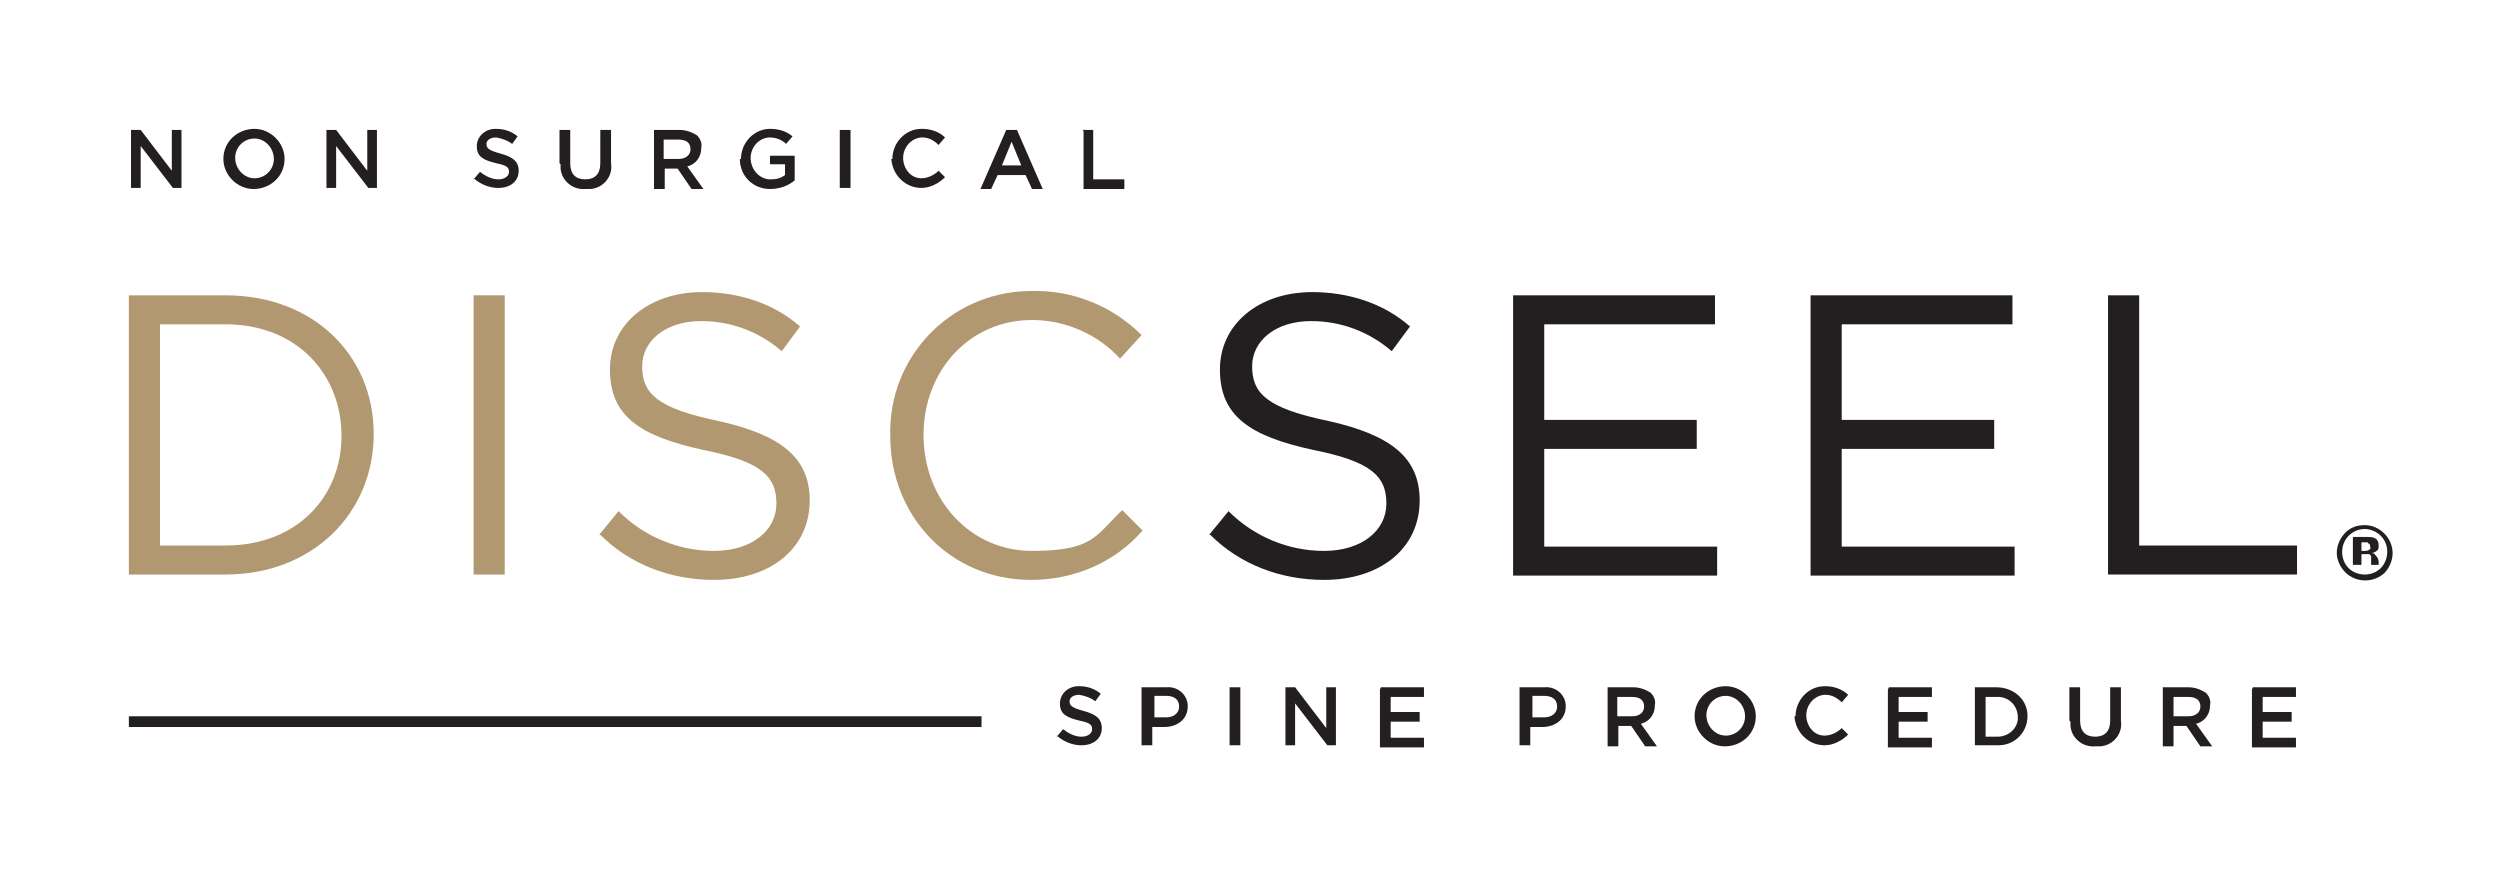 <svg xmlns="http://www.w3.org/2000/svg" viewBox="0 0 232.8 81.5"><defs><style>      .cls-1 {        fill: #231f20;      }      .cls-2 {        fill: #b19871;      }    </style></defs><g><g id="Layer_1"><g><rect id="fullLogo" class="cls-1" x="12" y="66.7" width="79.4" height="1"></rect><path id="fullLogo-2" class="cls-1" d="M12.2,12.1h.9l2.9,3.8v-3.8h.9v5.4h-.8l-3-3.9v3.9h-.9v-5.4Z"></path><path id="fullLogo-3" class="cls-1" d="M20.8,14.8h0c0-1.6,1.3-2.8,2.9-2.8,1.5,0,2.8,1.3,2.8,2.8h0c0,1.6-1.3,2.8-2.9,2.8-1.5,0-2.8-1.3-2.8-2.8ZM25.5,14.8h0c0-1-.8-1.9-1.8-1.9,0,0,0,0,0,0-1,0-1.8.8-1.8,1.8,0,0,0,0,0,0h0c0,1,.8,1.9,1.8,1.9,0,0,0,0,0,0,1,0,1.8-.8,1.8-1.8,0,0,0,0,0,0Z"></path><path id="fullLogo-4" class="cls-1" d="M30.4,12.1h.9l2.9,3.8v-3.8h.9v5.4h-.8l-3-3.9v3.9h-.9v-5.4Z"></path><path id="fullLogo-5" class="cls-1" d="M44.1,16.7l.6-.7c.5.4,1.1.7,1.7.7.6,0,1-.3,1-.7h0c0-.4-.2-.6-1.2-.8-1.2-.3-1.8-.6-1.8-1.6h0c0-.9.8-1.6,1.7-1.6,0,0,0,0,.1,0,.7,0,1.4.2,2,.7l-.5.7c-.4-.3-.9-.5-1.5-.6-.6,0-.9.3-.9.6h0c0,.4.2.6,1.3.9,1.1.3,1.7.7,1.7,1.6h0c0,1-.8,1.6-1.9,1.6-.8,0-1.6-.3-2.3-.9Z"></path><path id="fullLogo-6" class="cls-1" d="M52.1,15.2v-3.1h1v3.1c0,1,.5,1.5,1.4,1.5s1.4-.5,1.4-1.5v-3.1h1v3.1c.2,1.2-.7,2.3-1.9,2.4-.2,0-.3,0-.5,0-1.2.1-2.2-.8-2.3-1.9,0-.1,0-.3,0-.4Z"></path><path id="fullLogo-7" class="cls-1" d="M60.9,12.1h2.4c.6,0,1.1.2,1.6.5.3.3.5.7.4,1.2h0c0,.8-.5,1.5-1.3,1.7l1.5,2.1h-1.1l-1.3-1.9h-1.2v1.9h-1v-5.4ZM63.2,14.8c.7,0,1.1-.4,1.1-.9h0c0-.6-.4-.9-1.1-.9h-1.4v1.8h1.4Z"></path><path id="fullLogo-8" class="cls-1" d="M69,14.8h0c0-1.5,1.2-2.8,2.7-2.8,0,0,0,0,0,0,.8,0,1.5.2,2.1.7l-.6.7c-.4-.4-1-.6-1.5-.6-1,0-1.8.9-1.8,1.9,0,0,0,0,0,0h0c0,1,.7,1.9,1.7,2,0,0,.1,0,.2,0,.5,0,.9-.1,1.3-.4v-1h-1.4v-.8h2.3v2.3c-.6.5-1.4.8-2.3.8-1.5,0-2.7-1.1-2.8-2.6,0,0,0-.1,0-.2Z"></path><path id="fullLogo-9" class="cls-1" d="M78.2,12.1h1v5.4h-1v-5.4Z"></path><path id="fullLogo-10" class="cls-1" d="M83.1,14.8h0c0-1.5,1.2-2.8,2.7-2.8,0,0,0,0,.1,0,.8,0,1.6.3,2.1.8l-.6.7c-.4-.4-.9-.7-1.5-.7-1,0-1.8.9-1.8,1.9,0,0,0,0,0,0h0c0,1,.7,1.9,1.7,1.9,0,0,0,0,0,0,.6,0,1.2-.3,1.6-.7l.6.6c-.6.6-1.4,1-2.2,1-1.5,0-2.7-1.2-2.8-2.7,0,0,0,0,0,0Z"></path><path id="fullLogo-11" class="cls-1" d="M93.8,12.1h.9l2.4,5.5h-1l-.6-1.3h-2.6l-.6,1.3h-1l2.4-5.5ZM95.1,15.4l-.9-2.2-.9,2.2h1.9Z"></path><path id="fullLogo-12" class="cls-1" d="M100.8,12.1h1v4.6h2.9v.9h-3.8v-5.4Z"></path><path id="fullLogo-13" class="cls-1" d="M98.4,68.6l.6-.7c.5.4,1.1.7,1.7.7.6,0,1-.3,1-.7h0c0-.4-.2-.6-1.2-.8-1.2-.3-1.8-.6-1.8-1.6h0c0-.9.8-1.6,1.7-1.6,0,0,0,0,.1,0,.7,0,1.4.2,2,.7l-.5.7c-.4-.3-.9-.5-1.5-.6-.6,0-.9.3-.9.6h0c0,.4.2.6,1.3.9,1.1.3,1.7.7,1.7,1.6h0c0,1-.8,1.6-1.9,1.6-.8,0-1.6-.3-2.3-.9Z"></path><path id="fullLogo-14" class="cls-1" d="M106.5,64h2.1c1-.1,1.9.6,2,1.6,0,0,0,.2,0,.2h0c0,1.2-1,1.9-2.2,1.9h-1.1v1.7h-1v-5.4ZM108.6,66.8c.7,0,1.2-.4,1.2-1h0c0-.7-.5-1-1.2-1h-1.1v2h1.1Z"></path><path id="fullLogo-15" class="cls-1" d="M114.5,64h1v5.4h-1v-5.4Z"></path><path id="fullLogo-16" class="cls-1" d="M119.7,64h.9l2.9,3.8v-3.8h.9v5.4h-.8l-3-3.9v3.9h-.9v-5.4Z"></path><path id="fullLogo-17" class="cls-1" d="M128.6,64h4v.9h-3.1v1.4h2.7v.9h-2.7v1.5h3.1v.9h-4.1v-5.4Z"></path><path id="fullLogo-18" class="cls-1" d="M141.7,64h2.1c1-.1,1.9.6,2,1.6,0,0,0,.2,0,.2h0c0,1.2-1,1.9-2.2,1.9h-1.1v1.7h-1v-5.4ZM143.8,66.8c.7,0,1.2-.4,1.2-1h0c0-.7-.5-1-1.2-1h-1.1v2h1.1Z"></path><path id="fullLogo-19" class="cls-1" d="M149.7,64h2.4c.6,0,1.1.2,1.6.5.3.3.5.7.4,1.2h0c0,.8-.5,1.5-1.3,1.7l1.5,2.1h-1.1l-1.3-1.9h-1.2v1.9h-1v-5.4ZM152,66.7c.7,0,1.1-.4,1.1-.9h0c0-.6-.4-.9-1.1-.9h-1.4v1.8h1.4Z"></path><path id="fullLogo-20" class="cls-1" d="M157.8,66.7h0c0-1.6,1.3-2.8,2.9-2.8,1.5,0,2.8,1.3,2.8,2.8h0c0,1.6-1.3,2.8-2.9,2.8-1.5,0-2.8-1.3-2.8-2.8ZM162.5,66.7h0c0-1-.8-1.9-1.8-1.9,0,0,0,0,0,0-1,0-1.8.8-1.8,1.8,0,0,0,0,0,0h0c0,1,.8,1.9,1.8,1.9,0,0,0,0,0,0,1,0,1.8-.8,1.8-1.8,0,0,0,0,0,0h0Z"></path><path id="fullLogo-21" class="cls-1" d="M167.2,66.7h0c0-1.5,1.2-2.8,2.7-2.8,0,0,0,0,.1,0,.8,0,1.6.3,2.1.8l-.6.7c-.4-.4-.9-.7-1.5-.7-1,0-1.8.9-1.8,1.9,0,0,0,0,0,0h0c0,1,.7,1.9,1.7,1.9,0,0,0,0,0,0,.6,0,1.2-.3,1.6-.7l.6.6c-.6.6-1.4,1-2.2,1-1.5,0-2.7-1.2-2.8-2.7,0,0,0,0,0,0Z"></path><path id="fullLogo-22" class="cls-1" d="M175.9,64h4v.9h-3.1v1.4h2.7v.9h-2.7v1.5h3.1v.9h-4.1v-5.4Z"></path><path id="fullLogo-23" class="cls-1" d="M183.9,64h2c1.5,0,2.8,1,2.9,2.5,0,0,0,.1,0,.2h0c0,1.5-1.2,2.7-2.7,2.7,0,0-.1,0-.2,0h-2v-5.4ZM184.9,64.9v3.7h1.1c1,0,1.8-.7,1.9-1.6,0,0,0-.1,0-.2h0c0-1-.7-1.8-1.7-1.9,0,0-.1,0-.2,0h-1.1Z"></path><path id="fullLogo-24" class="cls-1" d="M192.7,67.1v-3.1h1v3.1c0,1,.5,1.5,1.4,1.5s1.4-.5,1.4-1.5v-3.1h1v3.1c.2,1.2-.7,2.3-1.9,2.4-.2,0-.3,0-.5,0-1.2.1-2.2-.8-2.3-1.9,0-.1,0-.3,0-.4Z"></path><path id="fullLogo-25" class="cls-1" d="M201.4,64h2.4c.6,0,1.1.2,1.6.5.3.3.5.7.4,1.2h0c0,.8-.5,1.5-1.3,1.7l1.5,2.1h-1.1l-1.3-1.9h-1.2v1.9h-1v-5.4ZM203.8,66.7c.7,0,1.1-.4,1.1-.9h0c0-.6-.4-.9-1.1-.9h-1.4v1.8h1.4Z"></path><path id="fullLogo-26" class="cls-1" d="M209.8,64h4v.9h-3.1v1.4h2.7v.9h-2.7v1.5h3.1v.9h-4.1v-5.4Z"></path><g id="type"><path id="type_CompoundPathItem_" class="cls-2" d="M12,27.5h9c8.2,0,13.8,5.6,13.8,12.9h0c0,7.4-5.7,13.1-13.8,13.1h-9v-26ZM14.9,30.2v20.6h6.1c6.6,0,10.8-4.5,10.8-10.2h0c0-5.8-4.2-10.4-10.8-10.4h-6.1Z"></path><path id="type_CompoundPathItem_2" class="cls-2" d="M44.1,27.5h2.9v26h-2.9v-26Z"></path><path id="type_CompoundPathItem_3" class="cls-2" d="M55.8,49.8l1.8-2.2c2.4,2.4,5.6,3.7,8.9,3.7,3.5,0,5.8-1.9,5.8-4.4h0c0-2.5-1.3-3.9-6.8-5-6-1.3-8.7-3.2-8.7-7.5h0c0-4.2,3.6-7.2,8.6-7.2,3.3,0,6.6,1,9.1,3.2l-1.7,2.3c-2.1-1.8-4.7-2.8-7.5-2.8-3.4,0-5.5,1.9-5.5,4.2h0c0,2.5,1.3,3.9,7.1,5.1,5.8,1.3,8.5,3.4,8.5,7.4h0c0,4.5-3.7,7.4-8.9,7.4-4,0-7.8-1.4-10.6-4.2Z"></path><path id="type_CompoundPathItem_4" class="cls-2" d="M82.9,40.6h0c-.2-7.3,5.5-13.3,12.8-13.5.1,0,.3,0,.4,0,3.8-.1,7.5,1.4,10.2,4.1l-2,2.2c-2.1-2.3-5.1-3.6-8.2-3.6-5.8,0-10.1,4.7-10.1,10.7h0c0,6.1,4.4,10.8,10.1,10.8s5.9-1.4,8.4-3.8l1.9,1.9c-2.6,3-6.4,4.6-10.4,4.6-7.5,0-13.1-5.9-13.1-13.4Z"></path><path id="type_CompoundPathItem_5" class="cls-1" d="M112.6,49.8l1.8-2.2c2.4,2.4,5.6,3.7,8.9,3.7,3.5,0,5.8-1.9,5.8-4.4h0c0-2.5-1.3-3.9-6.8-5-6-1.3-8.7-3.2-8.7-7.5h0c0-4.2,3.6-7.2,8.6-7.2,3.3,0,6.6,1,9.1,3.2l-1.7,2.3c-2.1-1.8-4.7-2.8-7.5-2.8-3.4,0-5.5,1.9-5.5,4.2h0c0,2.5,1.3,3.9,7.1,5.1,5.8,1.3,8.5,3.4,8.5,7.4h0c0,4.5-3.7,7.4-8.9,7.4-4,0-7.8-1.4-10.6-4.2Z"></path><path id="type_CompoundPathItem_6" class="cls-1" d="M140.9,27.5h18.8v2.7h-15.9v8.9h14.2v2.7h-14.2v9.1h16.1v2.7h-19v-26Z"></path><path id="type_CompoundPathItem_7" class="cls-1" d="M168.6,27.5h18.8v2.7h-15.9v8.9h14.2v2.7h-14.2v9.1h16.1v2.7h-19v-26Z"></path><path id="type_CompoundPathItem_8" class="cls-1" d="M196.3,27.5h2.9v23.3h14.7v2.7h-17.6v-26Z"></path><path id="type_CompoundPathItem_9" class="cls-1" d="M222.1,53.3c-1,1-2.7,1-3.7,0-.5-.5-.8-1.2-.8-1.8,0-.7.3-1.4.8-1.9.5-.5,1.1-.7,1.8-.7,1.4,0,2.6,1.2,2.6,2.6,0,.7-.3,1.4-.8,1.9h0ZM218.7,49.9c-.8.8-.8,2.2,0,3,.8.8,2.2.8,3,0,0,0,0,0,0,0,.4-.4.6-1,.6-1.5,0-.6-.2-1.1-.6-1.5-.8-.8-2.1-.9-3,0,0,0,0,0,0,0h0ZM219.1,52.9v-2.9c.2,0,.4,0,.8,0,.4,0,.6,0,.6,0,.2,0,.4,0,.6.1.3.1.4.4.4.7,0,.2,0,.4-.2.5-.1.1-.3.2-.5.2.1,0,.3,0,.4.2.2.2.3.4.3.6v.3s0,0,0,0c0,0,0,0,0,0h0c0,0-.7,0-.7,0,0-.1,0-.3,0-.4,0-.1,0-.2,0-.4,0,0-.1-.2-.2-.2,0,0-.2,0-.3,0h-.2s-.2,0-.2,0v1h-.8ZM220.5,50.5c-.1,0-.3,0-.4,0h-.2v.8h.3c.1,0,.3,0,.4-.1.1,0,.2-.2.1-.3,0-.1,0-.3-.2-.3h0Z"></path></g></g></g></g></svg>